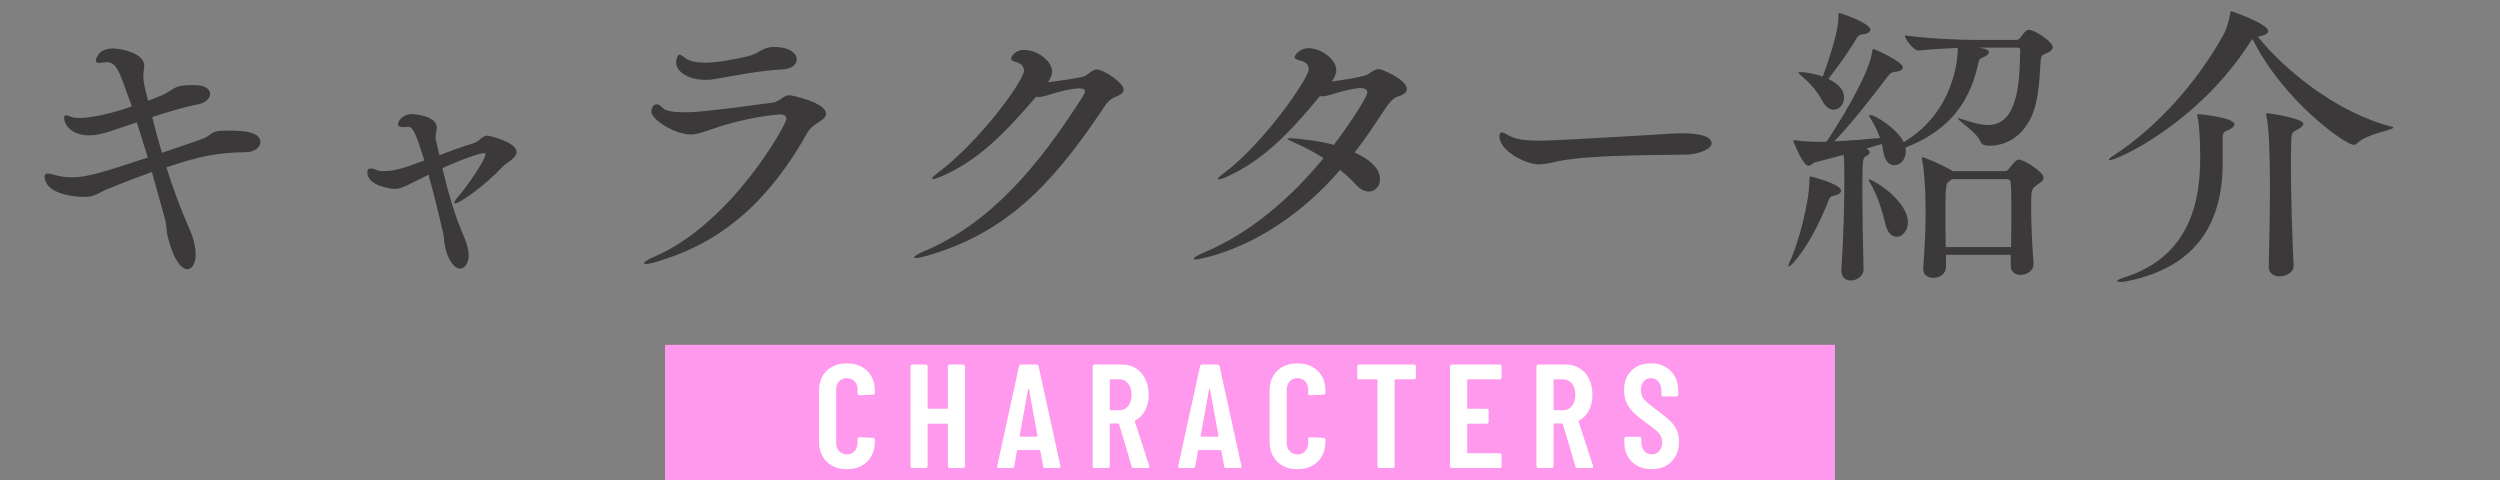 <svg width="406" height="78" viewBox="0 0 406 78" fill="none" xmlns="http://www.w3.org/2000/svg">
<rect x="0" y="0" width="406" height="78" fill="#808080" stroke="none"/>
<path d="M26.832 35.712L24.672 27.936C22.512 28.704 20.256 29.568 17.76 30.576C15.936 31.296 15.6 31.92 13.872 31.968H13.584C11.808 31.968 7.248 31.44 7.248 28.608C7.248 28.32 7.44 28.176 7.728 28.176C7.968 28.176 8.4 28.272 8.88 28.416C9.888 28.704 10.848 28.8 11.76 28.8C14.16 28.8 16.992 27.888 24 25.584L22.224 19.872L17.616 21.408C16.416 21.792 15.36 21.984 14.496 21.984C11.856 21.984 10.416 20.496 10.416 19.056C10.416 18.816 10.512 18.72 10.704 18.72C10.848 18.72 11.088 18.768 11.376 18.912C11.808 19.104 12.336 19.152 13.008 19.152C15.936 19.152 20.64 17.568 21.408 17.28L20.832 15.696C19.392 11.712 18.96 10.08 17.28 10.08C17.136 10.08 16.992 10.128 16.848 10.128C16.608 10.176 16.368 10.224 16.128 10.224C15.792 10.224 15.552 10.128 15.552 9.84C15.552 9.792 15.792 7.872 18.336 7.872C19.392 7.872 23.424 8.496 23.424 10.704C23.424 10.992 23.376 11.28 23.328 11.616C23.28 11.952 23.28 12.24 23.28 12.576C23.28 12.672 23.28 13.344 23.76 15.216L24.048 16.368C25.056 15.984 25.92 15.648 26.448 15.408C27.648 14.88 28.176 14.112 29.52 13.92C30.096 13.824 30.96 13.824 31.68 13.824C33.312 13.824 34.128 14.496 34.128 15.264C34.128 15.984 33.36 16.752 31.968 16.992C30.096 17.328 27.408 18.144 24.72 19.008C25.2 20.928 25.728 22.896 26.304 24.816L32.352 22.752C34.848 21.888 33.936 21.216 36.576 21.216H36.864C39.12 21.216 42.288 21.264 42.288 23.088C42.288 23.904 41.376 24.672 39.936 24.72C34.992 24.768 32.112 25.488 27.024 27.168C28.08 30.576 29.328 33.936 30.816 37.296C31.488 38.784 31.776 40.32 31.776 41.28C31.776 42.72 31.2 43.728 30.432 43.728C29.52 43.728 28.176 42.336 27.216 38.304C27.024 37.584 27.072 36.72 26.832 35.712ZM69.587 28.368L66.899 29.712C65.699 30.336 64.979 30.672 64.067 30.672C63.395 30.672 59.651 30.144 59.651 27.984C59.651 27.552 59.843 27.36 60.227 27.36C60.515 27.36 60.851 27.456 61.283 27.648C61.475 27.744 61.859 27.792 62.291 27.792C63.875 27.792 65.555 27.36 68.915 26.064C67.283 20.784 66.947 20.592 66.083 20.592C65.987 20.592 65.843 20.64 65.699 20.64H65.411C64.979 20.64 64.643 20.544 64.643 20.16C64.643 19.776 65.219 18.528 66.995 18.528C67.091 18.528 70.931 18.768 70.931 20.688C70.931 20.928 70.883 21.168 70.835 21.456C70.787 21.744 70.739 21.936 70.739 22.176C70.739 22.704 70.883 23.136 71.027 23.76L71.363 25.2C73.331 24.48 75.203 23.76 76.691 23.328C77.315 23.136 77.651 22.896 78.083 22.512C78.371 22.272 78.659 22.032 79.187 22.032C79.475 22.032 83.891 23.088 83.891 24.672C83.891 25.2 83.411 25.68 82.931 26.064C82.499 26.4 82.067 26.64 81.731 26.976C78.515 30.384 74.627 33.024 73.907 33.024C73.811 33.024 73.763 32.976 73.763 32.928C73.763 32.736 74.147 32.208 74.771 31.488C75.827 30.288 78.851 25.92 78.851 25.056C78.851 24.912 78.707 24.864 78.563 24.864C78.035 24.864 75.059 25.824 71.843 27.312C72.755 31.2 73.811 34.944 75.491 38.784C75.827 39.648 76.115 40.656 76.115 41.424C76.115 42.72 75.491 43.632 74.675 43.632C73.859 43.632 72.611 42.24 72.179 39.552C72.083 39.072 72.131 38.544 71.987 37.92C71.411 35.424 70.547 31.776 69.587 28.368ZM127.091 11.28C123.539 11.424 119.651 12.24 115.907 12.864C115.427 12.96 114.947 12.96 114.515 12.96C111.875 12.96 109.811 11.712 109.811 10.128C109.811 9.456 110.099 8.88 110.339 8.88C110.579 8.88 110.867 9.12 111.203 9.36C111.971 9.984 113.171 10.176 114.515 10.176C116.723 10.176 119.363 9.6 121.331 9.168C123.395 8.688 123.779 7.632 125.651 7.632C128.579 7.632 129.395 8.88 129.395 9.648C129.395 10.464 128.579 11.184 127.091 11.28ZM125.555 16.656C126.659 16.464 127.235 15.456 128.243 15.456C128.435 15.456 134.147 16.608 134.147 18.48C134.147 19.008 133.619 19.44 132.851 19.92C132.179 20.352 131.555 20.736 130.979 21.792C124.019 34.128 115.763 39.888 106.547 42.528C105.779 42.768 105.203 42.864 104.915 42.864C104.723 42.864 104.579 42.816 104.579 42.72C104.579 42.576 105.107 42.192 106.115 41.76C118.931 36.288 127.715 20.112 127.715 19.344C127.715 18.864 127.331 18.576 126.659 18.576C126.563 18.576 121.475 18.912 115.763 20.928C114.179 21.456 113.171 21.84 112.163 21.84C109.619 21.84 105.779 19.44 105.779 18.096C105.779 17.664 106.019 16.944 106.691 16.944C106.979 16.944 107.267 17.136 107.507 17.424C107.987 18.048 109.475 18.24 111.203 18.24C112.403 18.24 114.707 18.144 125.555 16.656ZM168.271 15.696C162.799 22.128 158.527 26.208 152.959 28.608C152.287 28.896 151.759 29.088 151.567 29.088C151.471 29.088 151.375 29.04 151.375 28.992C151.375 28.848 151.711 28.512 152.479 27.936C159.247 22.8 166.303 13.056 166.303 11.472C166.303 10.8 165.823 10.272 165.007 10.08C164.431 9.936 164.191 9.744 164.191 9.504C164.191 9.408 164.623 8.112 166.351 8.112C168.415 8.112 170.863 9.888 170.863 11.616C170.863 12.192 170.575 12.768 170.191 13.344C171.967 13.152 174.799 12.72 175.807 12.48C176.383 12.336 176.671 12 177.151 11.664C177.535 11.424 177.823 11.28 178.159 11.28C179.167 11.28 182.479 13.44 182.479 14.544C182.479 15.072 181.999 15.408 181.135 15.744C180.079 16.128 179.599 16.944 178.735 18.24C170.671 30.192 163.231 37.872 150.607 41.52C149.695 41.76 149.071 41.904 148.735 41.904C148.543 41.904 148.447 41.856 148.447 41.808C148.447 41.616 148.975 41.28 150.079 40.8C160.687 36.336 168.511 27.216 175.855 15.648C175.999 15.408 176.191 15.072 176.191 14.832C176.191 14.592 175.999 14.352 175.327 14.352C174.895 14.352 173.215 14.448 169.999 15.504C169.519 15.648 169.087 15.744 168.703 15.744C168.559 15.744 168.415 15.744 168.271 15.696ZM217.632 27.6C206.256 40.752 194.16 42.144 194.16 42.144C193.968 42.144 193.872 42.096 193.872 42C193.872 41.856 194.4 41.472 195.552 40.992C202.848 37.968 209.568 32.256 214.944 25.68C213.456 24.72 211.872 23.904 210.48 23.28C209.616 22.896 209.088 22.656 209.088 22.56C209.088 22.464 209.232 22.464 209.568 22.464C210.912 22.464 214.56 22.944 216.624 23.52C219.024 20.352 222.048 15.792 222.048 15.024C222.048 14.592 221.712 14.304 220.944 14.304C220.032 14.304 217.92 14.784 216.144 15.36C215.616 15.504 215.184 15.648 214.752 15.648C214.608 15.648 214.512 15.6 214.368 15.6C208.992 22.128 204.816 26.16 199.344 28.656C198.624 28.992 198.096 29.136 197.856 29.136C197.808 29.136 197.76 29.136 197.76 29.088C197.76 28.944 198.096 28.608 198.816 28.08C205.344 23.184 212.544 12.672 212.544 11.232C212.544 10.56 212.064 10.032 211.152 9.84C210.576 9.696 210.24 9.552 210.24 9.264C210.24 9.168 210.816 7.824 212.544 7.824C214.56 7.824 217.008 9.648 217.008 11.376C217.008 12 216.72 12.624 216.288 13.248C221.184 12.528 221.952 12.24 222.336 11.952C222.912 11.52 223.392 11.232 223.92 11.232C224.496 11.232 228.48 12.96 228.48 14.448C228.48 14.976 227.952 15.408 226.944 15.696C226.128 15.936 225.312 17.088 224.4 18.48C222.96 20.688 221.52 22.8 219.984 24.768C222.048 25.68 224.112 27.168 224.112 29.088C224.112 30.24 223.344 31.104 222.288 31.104C221.664 31.104 220.896 30.768 220.176 29.952C219.456 29.136 218.592 28.368 217.632 27.6ZM277.968 23.28C277.968 24.288 275.616 25.056 274.032 25.104C271.728 25.152 266.784 25.152 261.888 25.344C258.432 25.488 255.024 25.728 252.72 26.256C251.664 26.496 250.752 26.688 249.888 26.688C247.728 26.688 243.504 24.48 243.504 22.128C243.504 21.696 243.648 21.504 243.888 21.504C244.032 21.504 244.272 21.6 244.56 21.744C245.52 22.32 246.576 22.848 249.984 22.848C253.2 22.848 271.44 21.696 271.584 21.696C272.064 21.648 272.64 21.648 273.264 21.648C276.096 21.648 277.968 22.176 277.968 23.28ZM329.472 4.848C330.48 4.848 333.36 6.816 333.36 7.632C333.36 7.968 333.072 8.352 332.352 8.64C331.632 8.928 331.44 8.976 331.392 10.08C331.2 13.584 330.96 16.8 329.808 19.152C328.368 22.08 325.92 23.664 323.088 23.664C322.224 23.664 321.792 23.472 321.6 22.944C321.024 21.504 317.952 19.536 317.952 19.248C317.952 19.2 317.952 19.2 318 19.2C318.096 19.2 318.24 19.248 318.432 19.296C319.968 19.776 321.456 20.304 322.848 20.304C327.6 20.304 327.984 13.776 328.08 8.352C328.08 7.824 328.032 7.728 327.6 7.728H321.312C322.896 7.968 322.992 8.256 322.992 8.496C322.992 8.832 322.416 9.168 321.936 9.36C321.312 9.648 321.408 9.744 321.216 10.56C319.632 17.664 315.456 21.648 309.456 23.952C309.504 24.192 309.504 24.384 309.504 24.576C309.504 25.92 308.592 26.832 307.632 26.832C306.864 26.832 306.096 26.208 305.856 24.672C305.808 24.24 305.712 23.808 305.616 23.376L303.072 24.144C303.456 24.288 303.648 24.48 303.648 24.72C303.648 24.912 303.456 25.152 303.072 25.344C302.496 25.68 302.448 25.728 302.448 30.912C302.448 34.896 302.544 40.224 302.64 43.632V43.728C302.64 44.832 301.584 45.552 300.528 45.552C299.76 45.552 299.04 45.072 299.04 43.968V43.776C299.376 38.544 299.52 33.552 299.52 29.424C299.52 28.08 299.52 26.448 299.424 25.152L294.816 26.352C294.336 26.496 294.096 26.928 293.712 26.928C292.752 26.928 291.216 22.896 291.216 22.848C291.216 22.8 291.216 22.752 291.312 22.752C291.408 22.752 291.504 22.8 291.648 22.8C293.088 22.992 294.912 23.04 295.776 23.04C296.064 23.04 296.352 22.992 296.64 22.992C298.176 20.736 303.408 12.48 304.032 8.496C304.08 8.112 304.08 7.968 304.224 7.968C304.272 7.968 304.368 8.016 304.512 8.064C304.992 8.208 309.024 10.08 309.024 10.944C309.024 11.28 308.64 11.616 307.68 11.664C307.2 11.712 306.912 11.952 306.576 12.384C304.032 15.792 300.432 20.352 297.888 22.944C300.384 22.848 303.264 22.608 305.328 22.416C304.896 21.216 304.32 20.112 303.84 19.344C303.648 19.056 303.552 18.864 303.552 18.768C303.552 18.672 303.6 18.672 303.696 18.672C304.56 18.672 308.112 20.928 309.168 23.088C317.424 18.144 317.952 9.456 317.952 7.776C315.84 7.872 313.392 8.016 311.568 8.208H311.52C310.848 8.208 309.36 6.432 309.36 5.76C313.44 6.288 318.24 6.48 320.64 6.48H327.456C327.792 6.48 327.984 6.288 328.128 6.096C328.368 5.76 328.8 5.136 329.136 4.944C329.232 4.848 329.328 4.848 329.472 4.848ZM327.84 25.92C328.704 25.92 331.872 27.936 331.872 28.848C331.872 29.28 331.44 29.616 330.864 30C329.904 30.624 329.856 30.768 329.856 33.6C329.856 36.048 330 39.552 330.24 42.72V42.864C330.24 44.112 328.992 44.64 328.128 44.64C327.312 44.64 326.544 44.208 326.544 43.152V41.376H316.032V43.344C316.032 44.256 315.264 45.12 313.92 45.12C313.056 45.12 312.336 44.64 312.336 43.68V43.488C312.624 39.696 312.72 36.768 312.72 34.56C312.72 33.504 312.672 32.64 312.672 31.872C312.672 31.248 312.528 27.696 312.144 25.92C312.144 25.776 312.096 25.728 312.096 25.632C312.096 25.584 312.144 25.536 312.192 25.536C312.528 25.536 315.792 26.928 317.04 27.744H317.088C317.088 27.744 317.136 27.744 317.136 27.792H325.536C325.776 27.792 326.016 27.744 326.208 27.456C326.784 26.688 327.408 25.92 327.84 25.92ZM326.592 40.128C326.64 37.968 326.64 35.952 326.64 34.176C326.64 32.4 326.64 30.864 326.544 29.712C326.544 29.376 326.4 29.088 325.824 29.088H316.992L316.656 29.376C315.936 29.856 315.936 29.856 315.936 36.336C315.936 37.584 315.984 38.832 315.984 40.128H326.592ZM298.656 2.112C298.992 2.112 303.744 3.792 303.744 4.8C303.744 5.136 303.408 5.472 302.496 5.568C301.92 5.664 301.728 5.808 301.44 6.336C300.384 8.16 298.368 10.992 296.928 12.816C297.84 13.296 299.472 14.112 299.472 15.888C299.472 16.944 298.704 17.808 297.792 17.808C297.168 17.808 296.496 17.424 295.968 16.416C295.008 14.592 293.664 13.248 292.56 12.336C292.224 12.048 292.08 11.904 292.08 11.808C292.08 11.712 292.224 11.712 292.464 11.712C293.712 11.712 295.536 12.24 296.016 12.432C297.984 7.104 298.56 4.128 298.56 2.928V2.352C298.56 2.16 298.56 2.112 298.656 2.112ZM293.952 28.656C294.192 28.656 298.992 29.904 298.992 30.96C298.992 31.296 298.656 31.584 297.84 31.776C297.12 31.92 297.072 32.208 296.832 32.88C293.856 40.272 290.832 43.296 290.496 43.296C290.448 43.296 290.448 43.248 290.448 43.2C290.448 43.056 290.496 42.864 290.64 42.528C292.128 39.408 293.856 32.688 293.856 29.136C293.856 28.656 293.952 28.656 293.952 28.656ZM303.504 29.136C304.224 29.136 309.84 32.592 309.84 36.096C309.84 37.488 308.928 38.448 308.016 38.448C307.248 38.448 306.528 37.824 306.192 36.432C305.664 34.128 304.8 31.536 303.792 29.856C303.552 29.52 303.456 29.28 303.456 29.184C303.456 29.184 303.456 29.136 303.504 29.136ZM365.808 6.336C365.664 6.48 365.568 6.672 365.376 6.912C357.024 19.968 343.92 26.016 342.576 26.016C342.528 26.016 342.48 25.968 342.48 25.92C342.48 25.824 342.72 25.584 343.344 25.2C350.256 20.64 356.688 13.584 361.104 5.616C361.632 4.704 362.016 3.12 362.208 2.16C362.256 1.92 362.208 1.824 362.352 1.824C362.496 1.824 368.352 3.888 368.352 5.04C368.352 5.424 367.872 5.712 366.912 5.904C366.816 5.904 366.768 5.952 366.672 5.952C370.56 10.848 379.008 18.144 388.32 20.544C388.56 20.592 388.656 20.64 388.656 20.736C388.656 21.12 384.48 21.696 382.896 23.184C382.704 23.376 382.464 23.52 382.224 23.52C380.88 23.52 370.8 16.368 365.808 6.336ZM360.96 22.944V26.976C360.816 35.712 357.168 43.296 345.504 45.648C345.072 45.744 344.64 45.792 344.352 45.792C344.016 45.792 343.824 45.744 343.824 45.648C343.824 45.504 344.208 45.312 345.072 45.024C355.728 41.616 357.312 32.544 357.312 25.68C357.312 25.44 357.312 20.88 356.88 18.96C356.832 18.816 356.832 18.72 356.832 18.672C356.832 18.576 356.88 18.528 356.976 18.528C357.12 18.528 362.88 19.056 362.88 20.208C362.88 20.448 362.592 20.784 361.968 21.072C360.96 21.504 360.96 21.552 360.96 22.944ZM372.48 43.152V43.2C372.48 44.256 371.28 44.88 370.176 44.88C369.264 44.88 368.448 44.4 368.448 43.344V43.296C368.544 39.6 368.64 34.656 368.64 30.144C368.64 24.288 368.448 20.64 368.064 18.768C368.016 18.624 368.016 18.576 368.016 18.48C368.016 18.432 368.064 18.384 368.16 18.384C368.448 18.384 374.064 19.2 374.064 20.112C374.064 20.4 373.68 20.736 373.152 21.024C372.24 21.504 372.144 21.504 372.096 22.944C372.048 24.192 372.048 25.584 372.048 27.024C372.048 32.016 372.24 37.872 372.48 43.152Z" fill="#3B3939"/>
<rect width="190" height="22" transform="translate(108 56)" fill="#FF99ED"/>
<path d="M137.52 76.192C136.16 76.192 135.064 75.784 134.232 74.968C133.416 74.136 133.008 73.04 133.008 71.68V63.496C133.008 62.12 133.416 61.032 134.232 60.232C135.064 59.416 136.16 59.008 137.52 59.008C138.896 59.008 140 59.416 140.832 60.232C141.664 61.032 142.08 62.12 142.08 63.496V63.784C142.08 63.864 142.048 63.936 141.984 64C141.936 64.064 141.872 64.096 141.792 64.096L139.56 64.192C139.368 64.192 139.272 64.096 139.272 63.904V63.304C139.272 62.744 139.112 62.288 138.792 61.936C138.472 61.584 138.048 61.408 137.52 61.408C137.008 61.408 136.592 61.584 136.272 61.936C135.952 62.288 135.792 62.744 135.792 63.304V71.896C135.792 72.456 135.952 72.912 136.272 73.264C136.592 73.616 137.008 73.792 137.52 73.792C138.048 73.792 138.472 73.616 138.792 73.264C139.112 72.912 139.272 72.456 139.272 71.896V71.296C139.272 71.216 139.296 71.152 139.344 71.104C139.408 71.04 139.48 71.008 139.56 71.008L141.792 71.104C141.872 71.104 141.936 71.136 141.984 71.2C142.048 71.248 142.08 71.312 142.08 71.392V71.68C142.08 73.04 141.664 74.136 140.832 74.968C140 75.784 138.896 76.192 137.52 76.192ZM153.937 59.488C153.937 59.408 153.961 59.344 154.009 59.296C154.073 59.232 154.145 59.2 154.225 59.2H156.433C156.513 59.2 156.577 59.232 156.625 59.296C156.689 59.344 156.721 59.408 156.721 59.488V75.712C156.721 75.792 156.689 75.864 156.625 75.928C156.577 75.976 156.513 76 156.433 76H154.225C154.145 76 154.073 75.976 154.009 75.928C153.961 75.864 153.937 75.792 153.937 75.712V68.92C153.937 68.84 153.897 68.8 153.817 68.8H150.769C150.689 68.8 150.649 68.84 150.649 68.92V75.712C150.649 75.792 150.617 75.864 150.553 75.928C150.505 75.976 150.441 76 150.361 76H148.153C148.073 76 148.001 75.976 147.937 75.928C147.889 75.864 147.865 75.792 147.865 75.712V59.488C147.865 59.408 147.889 59.344 147.937 59.296C148.001 59.232 148.073 59.2 148.153 59.2H150.361C150.441 59.2 150.505 59.232 150.553 59.296C150.617 59.344 150.649 59.408 150.649 59.488V66.256C150.649 66.336 150.689 66.376 150.769 66.376H153.817C153.897 66.376 153.937 66.336 153.937 66.256V59.488ZM169.718 76C169.526 76 169.422 75.912 169.406 75.736L168.95 73.216C168.95 73.136 168.902 73.096 168.806 73.096H165.302C165.206 73.096 165.158 73.136 165.158 73.216L164.702 75.736C164.686 75.912 164.582 76 164.39 76H162.206C161.982 76 161.894 75.896 161.942 75.688L165.494 59.464C165.526 59.288 165.63 59.2 165.806 59.2H168.35C168.526 59.2 168.63 59.288 168.662 59.464L172.214 75.688V75.784C172.214 75.928 172.126 76 171.95 76H169.718ZM165.59 70.792C165.574 70.872 165.614 70.912 165.71 70.912H168.374C168.47 70.912 168.51 70.872 168.494 70.792L167.102 63.208C167.086 63.16 167.062 63.136 167.03 63.136C166.998 63.136 166.974 63.16 166.958 63.208L165.59 70.792ZM184.096 76C183.936 76 183.832 75.92 183.784 75.76L181.744 68.872C181.712 68.808 181.672 68.776 181.624 68.776H180.352C180.272 68.776 180.232 68.816 180.232 68.896V75.712C180.232 75.792 180.2 75.864 180.136 75.928C180.088 75.976 180.024 76 179.944 76H177.736C177.656 76 177.584 75.976 177.52 75.928C177.472 75.864 177.448 75.792 177.448 75.712V59.488C177.448 59.408 177.472 59.344 177.52 59.296C177.584 59.232 177.656 59.2 177.736 59.2H182.248C183.096 59.2 183.84 59.408 184.48 59.824C185.136 60.224 185.64 60.8 185.992 61.552C186.36 62.288 186.544 63.136 186.544 64.096C186.544 65.088 186.352 65.944 185.968 66.664C185.584 67.384 185.048 67.928 184.36 68.296C184.296 68.312 184.272 68.36 184.288 68.44L186.64 75.664C186.656 75.696 186.664 75.736 186.664 75.784C186.664 75.928 186.576 76 186.4 76H184.096ZM180.352 61.6C180.272 61.6 180.232 61.64 180.232 61.72V66.496C180.232 66.576 180.272 66.616 180.352 66.616H181.816C182.392 66.616 182.856 66.392 183.208 65.944C183.576 65.496 183.76 64.888 183.76 64.12C183.76 63.352 183.576 62.744 183.208 62.296C182.856 61.832 182.392 61.6 181.816 61.6H180.352ZM199.114 76C198.922 76 198.818 75.912 198.802 75.736L198.346 73.216C198.346 73.136 198.298 73.096 198.202 73.096H194.698C194.602 73.096 194.554 73.136 194.554 73.216L194.098 75.736C194.082 75.912 193.978 76 193.786 76H191.602C191.378 76 191.29 75.896 191.338 75.688L194.89 59.464C194.922 59.288 195.026 59.2 195.202 59.2H197.746C197.922 59.2 198.026 59.288 198.058 59.464L201.61 75.688V75.784C201.61 75.928 201.522 76 201.346 76H199.114ZM194.986 70.792C194.97 70.872 195.01 70.912 195.106 70.912H197.77C197.866 70.912 197.906 70.872 197.89 70.792L196.498 63.208C196.482 63.16 196.458 63.136 196.426 63.136C196.394 63.136 196.37 63.16 196.354 63.208L194.986 70.792ZM210.692 76.192C209.332 76.192 208.236 75.784 207.404 74.968C206.588 74.136 206.18 73.04 206.18 71.68V63.496C206.18 62.12 206.588 61.032 207.404 60.232C208.236 59.416 209.332 59.008 210.692 59.008C212.068 59.008 213.172 59.416 214.004 60.232C214.836 61.032 215.252 62.12 215.252 63.496V63.784C215.252 63.864 215.22 63.936 215.156 64C215.108 64.064 215.044 64.096 214.964 64.096L212.732 64.192C212.54 64.192 212.444 64.096 212.444 63.904V63.304C212.444 62.744 212.284 62.288 211.964 61.936C211.644 61.584 211.22 61.408 210.692 61.408C210.18 61.408 209.764 61.584 209.444 61.936C209.124 62.288 208.964 62.744 208.964 63.304V71.896C208.964 72.456 209.124 72.912 209.444 73.264C209.764 73.616 210.18 73.792 210.692 73.792C211.22 73.792 211.644 73.616 211.964 73.264C212.284 72.912 212.444 72.456 212.444 71.896V71.296C212.444 71.216 212.468 71.152 212.516 71.104C212.58 71.04 212.652 71.008 212.732 71.008L214.964 71.104C215.044 71.104 215.108 71.136 215.156 71.2C215.22 71.248 215.252 71.312 215.252 71.392V71.68C215.252 73.04 214.836 74.136 214.004 74.968C213.172 75.784 212.068 76.192 210.692 76.192ZM229.653 59.2C229.733 59.2 229.797 59.232 229.845 59.296C229.909 59.344 229.941 59.408 229.941 59.488V61.312C229.941 61.392 229.909 61.464 229.845 61.528C229.797 61.576 229.733 61.6 229.653 61.6H226.605C226.525 61.6 226.485 61.64 226.485 61.72V75.712C226.485 75.792 226.453 75.864 226.389 75.928C226.341 75.976 226.277 76 226.197 76H223.989C223.909 76 223.837 75.976 223.773 75.928C223.725 75.864 223.701 75.792 223.701 75.712V61.72C223.701 61.64 223.661 61.6 223.581 61.6H220.701C220.621 61.6 220.549 61.576 220.485 61.528C220.437 61.464 220.413 61.392 220.413 61.312V59.488C220.413 59.408 220.437 59.344 220.485 59.296C220.549 59.232 220.621 59.2 220.701 59.2H229.653ZM243.864 61.312C243.864 61.392 243.832 61.464 243.768 61.528C243.72 61.576 243.656 61.6 243.576 61.6H238.392C238.312 61.6 238.272 61.64 238.272 61.72V66.256C238.272 66.336 238.312 66.376 238.392 66.376H241.464C241.544 66.376 241.608 66.408 241.656 66.472C241.72 66.52 241.752 66.584 241.752 66.664V68.512C241.752 68.592 241.72 68.664 241.656 68.728C241.608 68.776 241.544 68.8 241.464 68.8H238.392C238.312 68.8 238.272 68.84 238.272 68.92V73.48C238.272 73.56 238.312 73.6 238.392 73.6H243.576C243.656 73.6 243.72 73.632 243.768 73.696C243.832 73.744 243.864 73.808 243.864 73.888V75.712C243.864 75.792 243.832 75.864 243.768 75.928C243.72 75.976 243.656 76 243.576 76H235.776C235.696 76 235.624 75.976 235.56 75.928C235.512 75.864 235.488 75.792 235.488 75.712V59.488C235.488 59.408 235.512 59.344 235.56 59.296C235.624 59.232 235.696 59.2 235.776 59.2H243.576C243.656 59.2 243.72 59.232 243.768 59.296C243.832 59.344 243.864 59.408 243.864 59.488V61.312ZM256.166 76C256.006 76 255.902 75.92 255.854 75.76L253.814 68.872C253.782 68.808 253.742 68.776 253.694 68.776H252.422C252.342 68.776 252.302 68.816 252.302 68.896V75.712C252.302 75.792 252.27 75.864 252.206 75.928C252.158 75.976 252.094 76 252.014 76H249.806C249.726 76 249.654 75.976 249.59 75.928C249.542 75.864 249.518 75.792 249.518 75.712V59.488C249.518 59.408 249.542 59.344 249.59 59.296C249.654 59.232 249.726 59.2 249.806 59.2H254.318C255.166 59.2 255.91 59.408 256.55 59.824C257.206 60.224 257.71 60.8 258.062 61.552C258.43 62.288 258.614 63.136 258.614 64.096C258.614 65.088 258.422 65.944 258.038 66.664C257.654 67.384 257.118 67.928 256.43 68.296C256.366 68.312 256.342 68.36 256.358 68.44L258.71 75.664C258.726 75.696 258.734 75.736 258.734 75.784C258.734 75.928 258.646 76 258.47 76H256.166ZM252.422 61.6C252.342 61.6 252.302 61.64 252.302 61.72V66.496C252.302 66.576 252.342 66.616 252.422 66.616H253.886C254.462 66.616 254.926 66.392 255.278 65.944C255.646 65.496 255.83 64.888 255.83 64.12C255.83 63.352 255.646 62.744 255.278 62.296C254.926 61.832 254.462 61.6 253.886 61.6H252.422ZM268.234 76.192C266.906 76.192 265.834 75.792 265.018 74.992C264.202 74.192 263.794 73.144 263.794 71.848V71.224C263.794 71.144 263.818 71.08 263.866 71.032C263.93 70.968 264.002 70.936 264.082 70.936H266.266C266.346 70.936 266.41 70.968 266.458 71.032C266.522 71.08 266.554 71.144 266.554 71.224V71.704C266.554 72.328 266.706 72.832 267.01 73.216C267.33 73.6 267.738 73.792 268.234 73.792C268.73 73.792 269.138 73.616 269.458 73.264C269.778 72.896 269.938 72.416 269.938 71.824C269.938 71.408 269.85 71.048 269.674 70.744C269.498 70.44 269.25 70.152 268.93 69.88C268.61 69.608 268.098 69.216 267.394 68.704C266.594 68.128 265.946 67.616 265.45 67.168C264.97 66.72 264.562 66.184 264.226 65.56C263.906 64.92 263.746 64.184 263.746 63.352C263.746 62.024 264.146 60.968 264.946 60.184C265.746 59.4 266.802 59.008 268.114 59.008C269.442 59.008 270.514 59.424 271.33 60.256C272.146 61.072 272.554 62.16 272.554 63.52V64.096C272.554 64.176 272.522 64.248 272.458 64.312C272.41 64.36 272.346 64.384 272.266 64.384H270.106C270.026 64.384 269.954 64.36 269.89 64.312C269.842 64.248 269.818 64.176 269.818 64.096V63.472C269.818 62.848 269.658 62.352 269.338 61.984C269.034 61.6 268.626 61.408 268.114 61.408C267.634 61.408 267.242 61.584 266.938 61.936C266.634 62.272 266.482 62.744 266.482 63.352C266.482 63.928 266.642 64.416 266.962 64.816C267.298 65.216 267.946 65.768 268.906 66.472C269.882 67.192 270.618 67.784 271.114 68.248C271.61 68.696 271.994 69.192 272.266 69.736C272.538 70.28 272.674 70.928 272.674 71.68C272.674 73.04 272.266 74.136 271.45 74.968C270.634 75.784 269.562 76.192 268.234 76.192Z" fill="white"/>
</svg>
